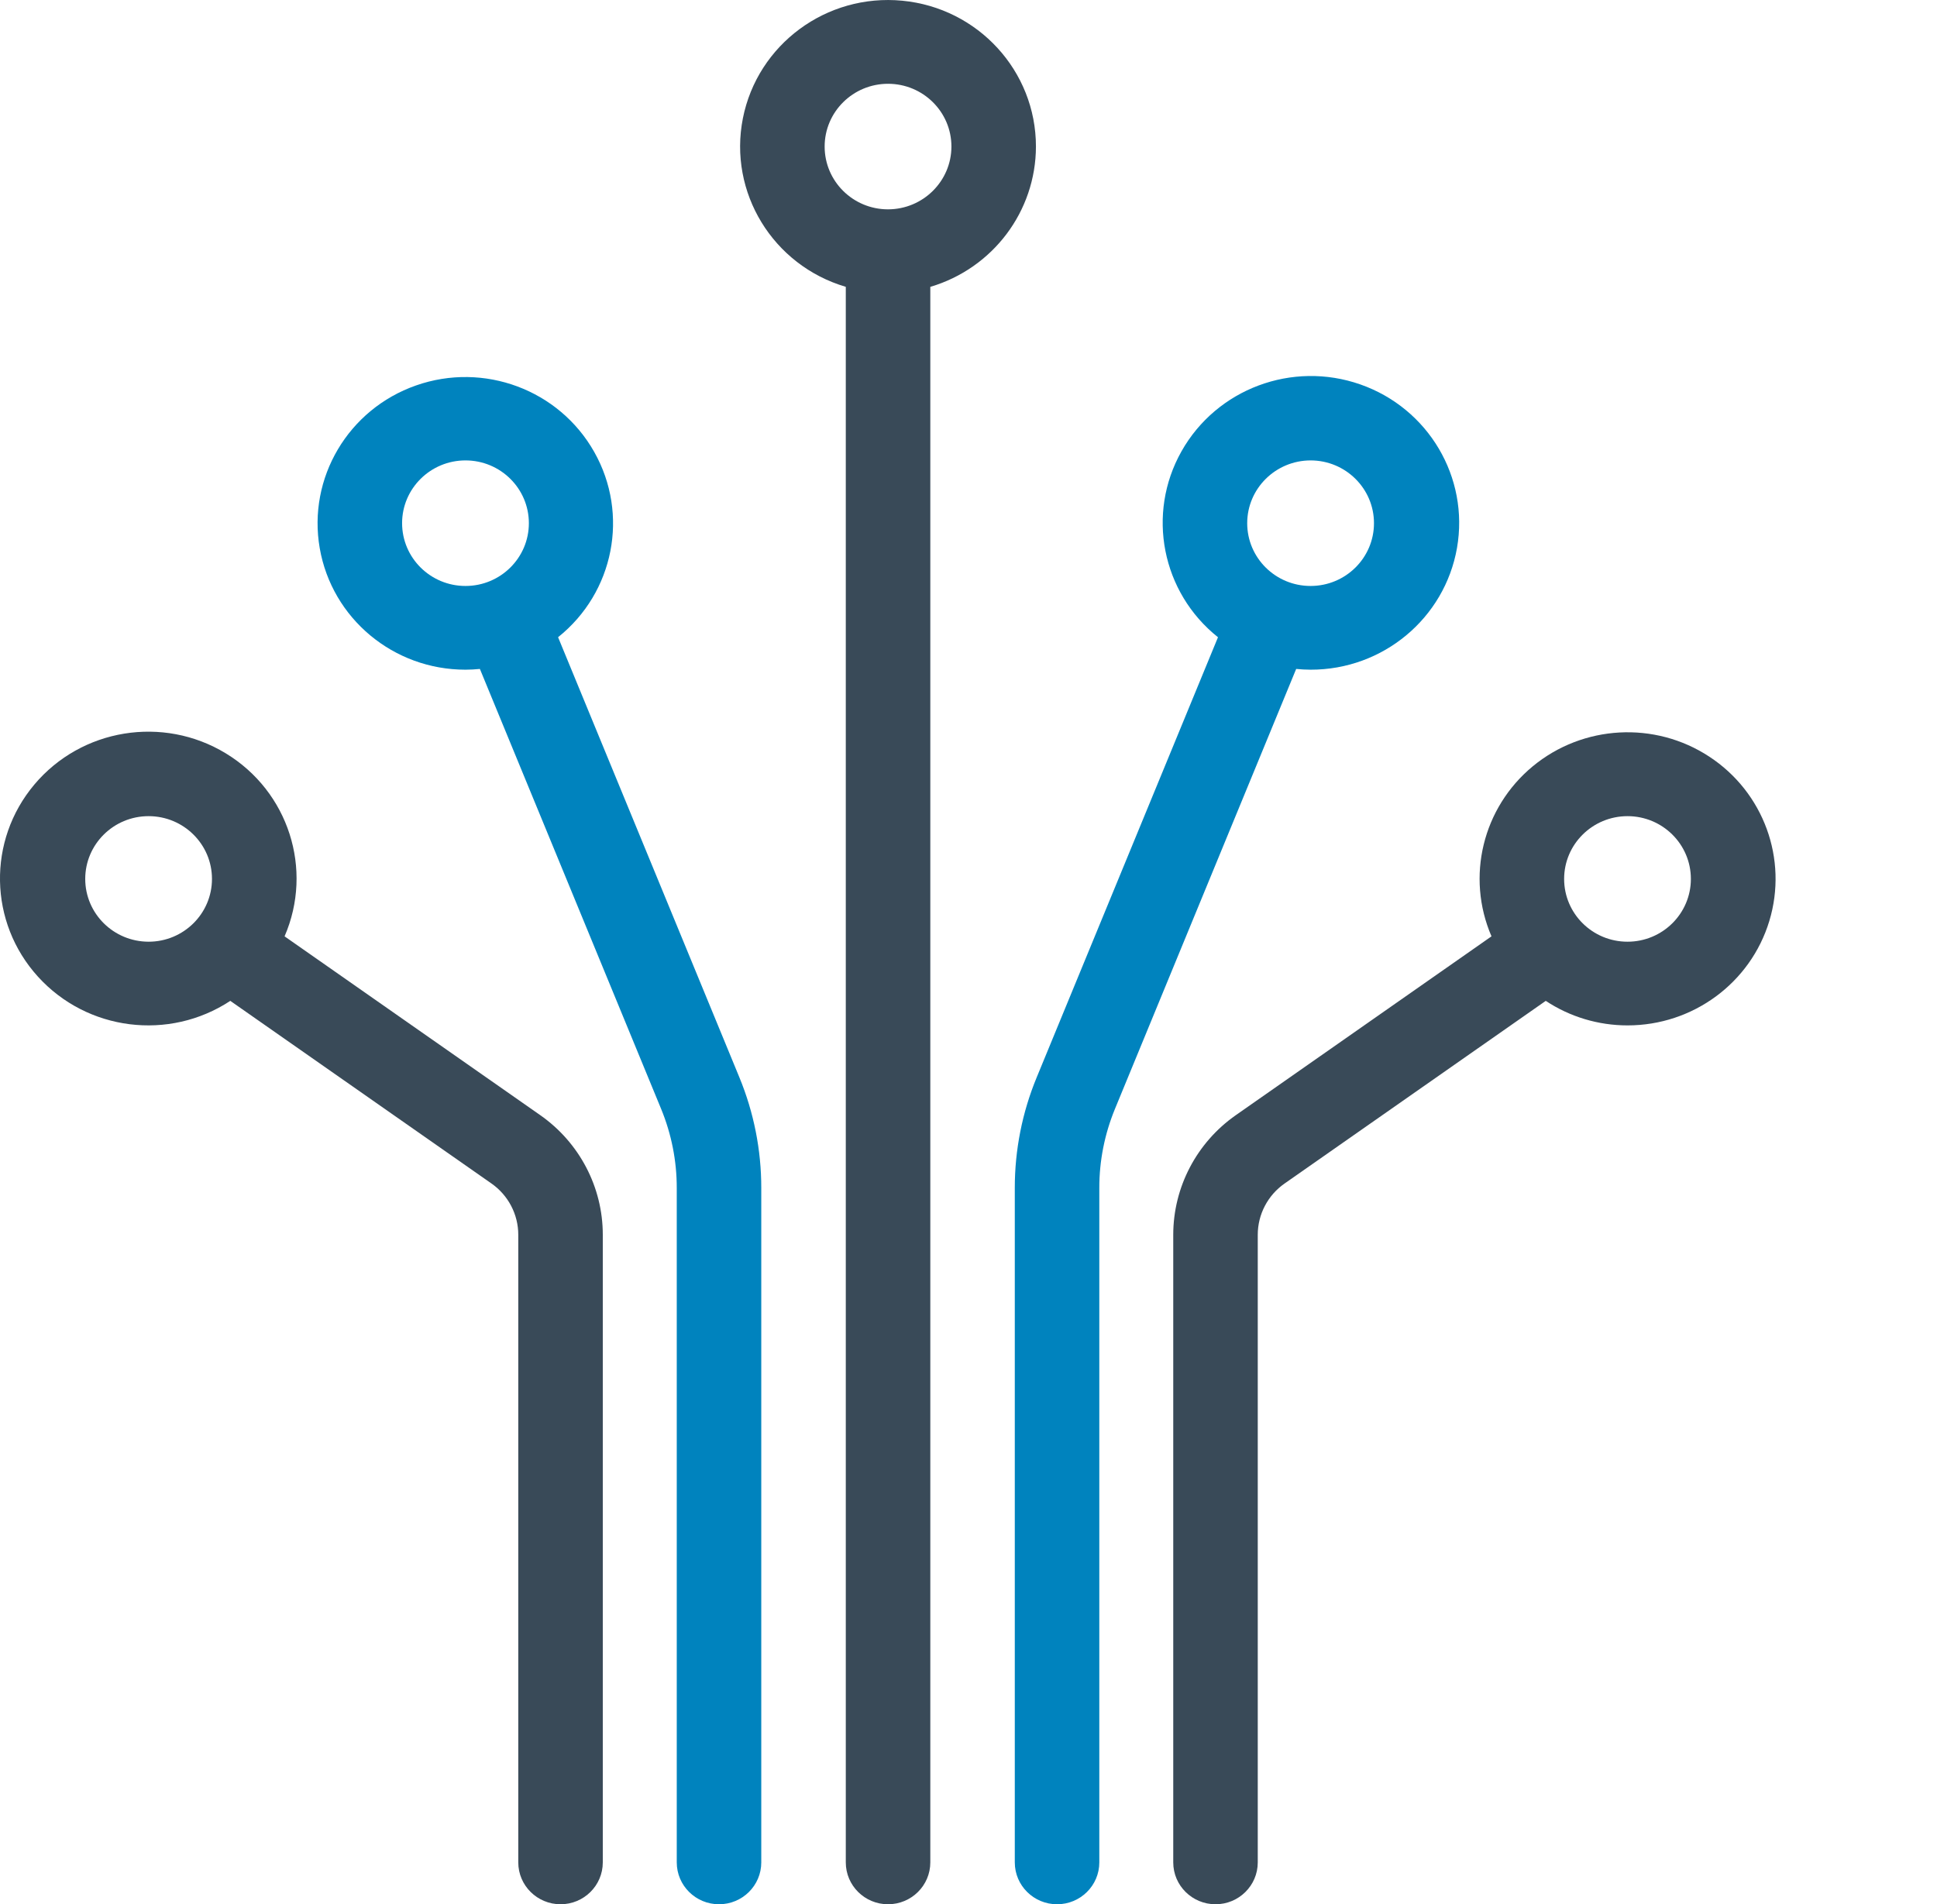<svg xmlns="http://www.w3.org/2000/svg" width="60" height="59" viewBox="0 0 60 59">
    <g fill="none" fill-rule="evenodd">
        <g>
            <g>
                <path d="M0 0H60V59H0z" transform="translate(-984, -807) translate(984, 807)"/>
                <g>
                    <path fill="#394A58" d="M32.089 4.54c0-2.337-1.79-4.292-4.138-4.518-2.349-.227-4.486 1.351-4.94 3.645-.453 2.293.927 4.553 3.188 5.22v48.816c0 .716.586 1.297 1.308 1.297.723 0 1.31-.58 1.31-1.297V8.888c1.939-.575 3.269-2.342 3.272-4.347zm-4.582 1.946c-1.084 0-1.963-.871-1.963-1.945 0-1.075.88-1.945 1.963-1.945 1.085 0 1.964.87 1.964 1.945-.001 1.073-.88 1.943-1.964 1.945z" transform="translate(-984, -807) translate(984, 807)"/>
                    <path fill="#0083BE" d="M17.287 19.743c1.735-1.386 2.209-3.81 1.121-5.738-1.087-1.929-3.419-2.8-5.52-2.063-2.102.736-3.363 2.866-2.984 5.043.378 2.177 2.285 3.766 4.515 3.764.15 0 .299-.009.446-.023l5.614 13.632c.32.777.485 1.61.484 2.45v20.895c0 .716.586 1.297 1.309 1.297s1.309-.58 1.309-1.297V36.807c.001-1.175-.23-2.34-.679-3.429l-5.615-13.635zm-4.832-3.533c0-1.074.88-1.945 1.964-1.945s1.963.871 1.963 1.945c0 1.075-.88 1.945-1.963 1.945-1.084 0-1.963-.87-1.964-1.945z" transform="translate(-984, -807) translate(984, 807)"/>
                    <path fill="#394A58" d="M16.733 34.55l-7.918-5.539c.898-2.076.122-4.491-1.823-5.671-1.944-1.18-4.468-.768-5.928.968s-1.413 4.27.11 5.95c1.523 1.682 4.061 2.002 5.96.752l8.09 5.659c.52.364.83.957.83 1.588v19.446c0 .716.587 1.297 1.31 1.297.722 0 1.308-.58 1.308-1.297V38.257c0-1.474-.723-2.856-1.939-3.707zM2.64 27.232c0-1.074.879-1.945 1.963-1.945s1.963.87 1.963 1.945c0 1.074-.879 1.945-1.963 1.945-1.084-.001-1.962-.871-1.963-1.945z" transform="translate(-984, -807) translate(984, 807)"/>
                    <path fill="#0083BE" d="M40.596 20.749c2.239.005 4.154-1.59 4.536-3.774.38-2.185-.884-4.324-2.994-5.064-2.11-.74-4.45.136-5.541 2.073-1.09 1.936-.613 4.37 1.131 5.76l-5.615 13.635c-.45 1.088-.68 2.253-.679 3.428v20.896c0 .716.586 1.297 1.309 1.297s1.309-.58 1.309-1.297V36.807c-.001-.84.164-1.671.484-2.448l5.614-13.633c.147.014.296.023.446.023zm0-6.484c1.085 0 1.964.871 1.964 1.945 0 1.075-.88 1.945-1.964 1.945s-1.963-.87-1.963-1.945c.001-1.073.88-1.943 1.963-1.945z" transform="translate(-984, -807) translate(984, 807)"/>
                    <path fill="#394A58" d="M50.413 31.77c2.024.001 3.809-1.312 4.392-3.232.583-1.92-.173-3.992-1.862-5.097-1.688-1.106-3.908-.983-5.463.3-1.554 1.285-2.075 3.426-1.28 5.27l-7.919 5.54c-1.215.85-1.938 2.232-1.939 3.706v19.446c0 .716.586 1.297 1.31 1.297.722 0 1.308-.58 1.308-1.297V38.257c0-.631.31-1.224.831-1.588l8.09-5.659c.749.496 1.63.76 2.532.76zm0-6.483c1.084 0 1.963.87 1.963 1.945 0 1.074-.879 1.945-1.963 1.945s-1.963-.87-1.963-1.945c0-1.074.88-1.944 1.963-1.945z" transform="translate(-984, -807) translate(984, 807)"/>
                </g>
            </g>
        </g>
    </g>
</svg>
